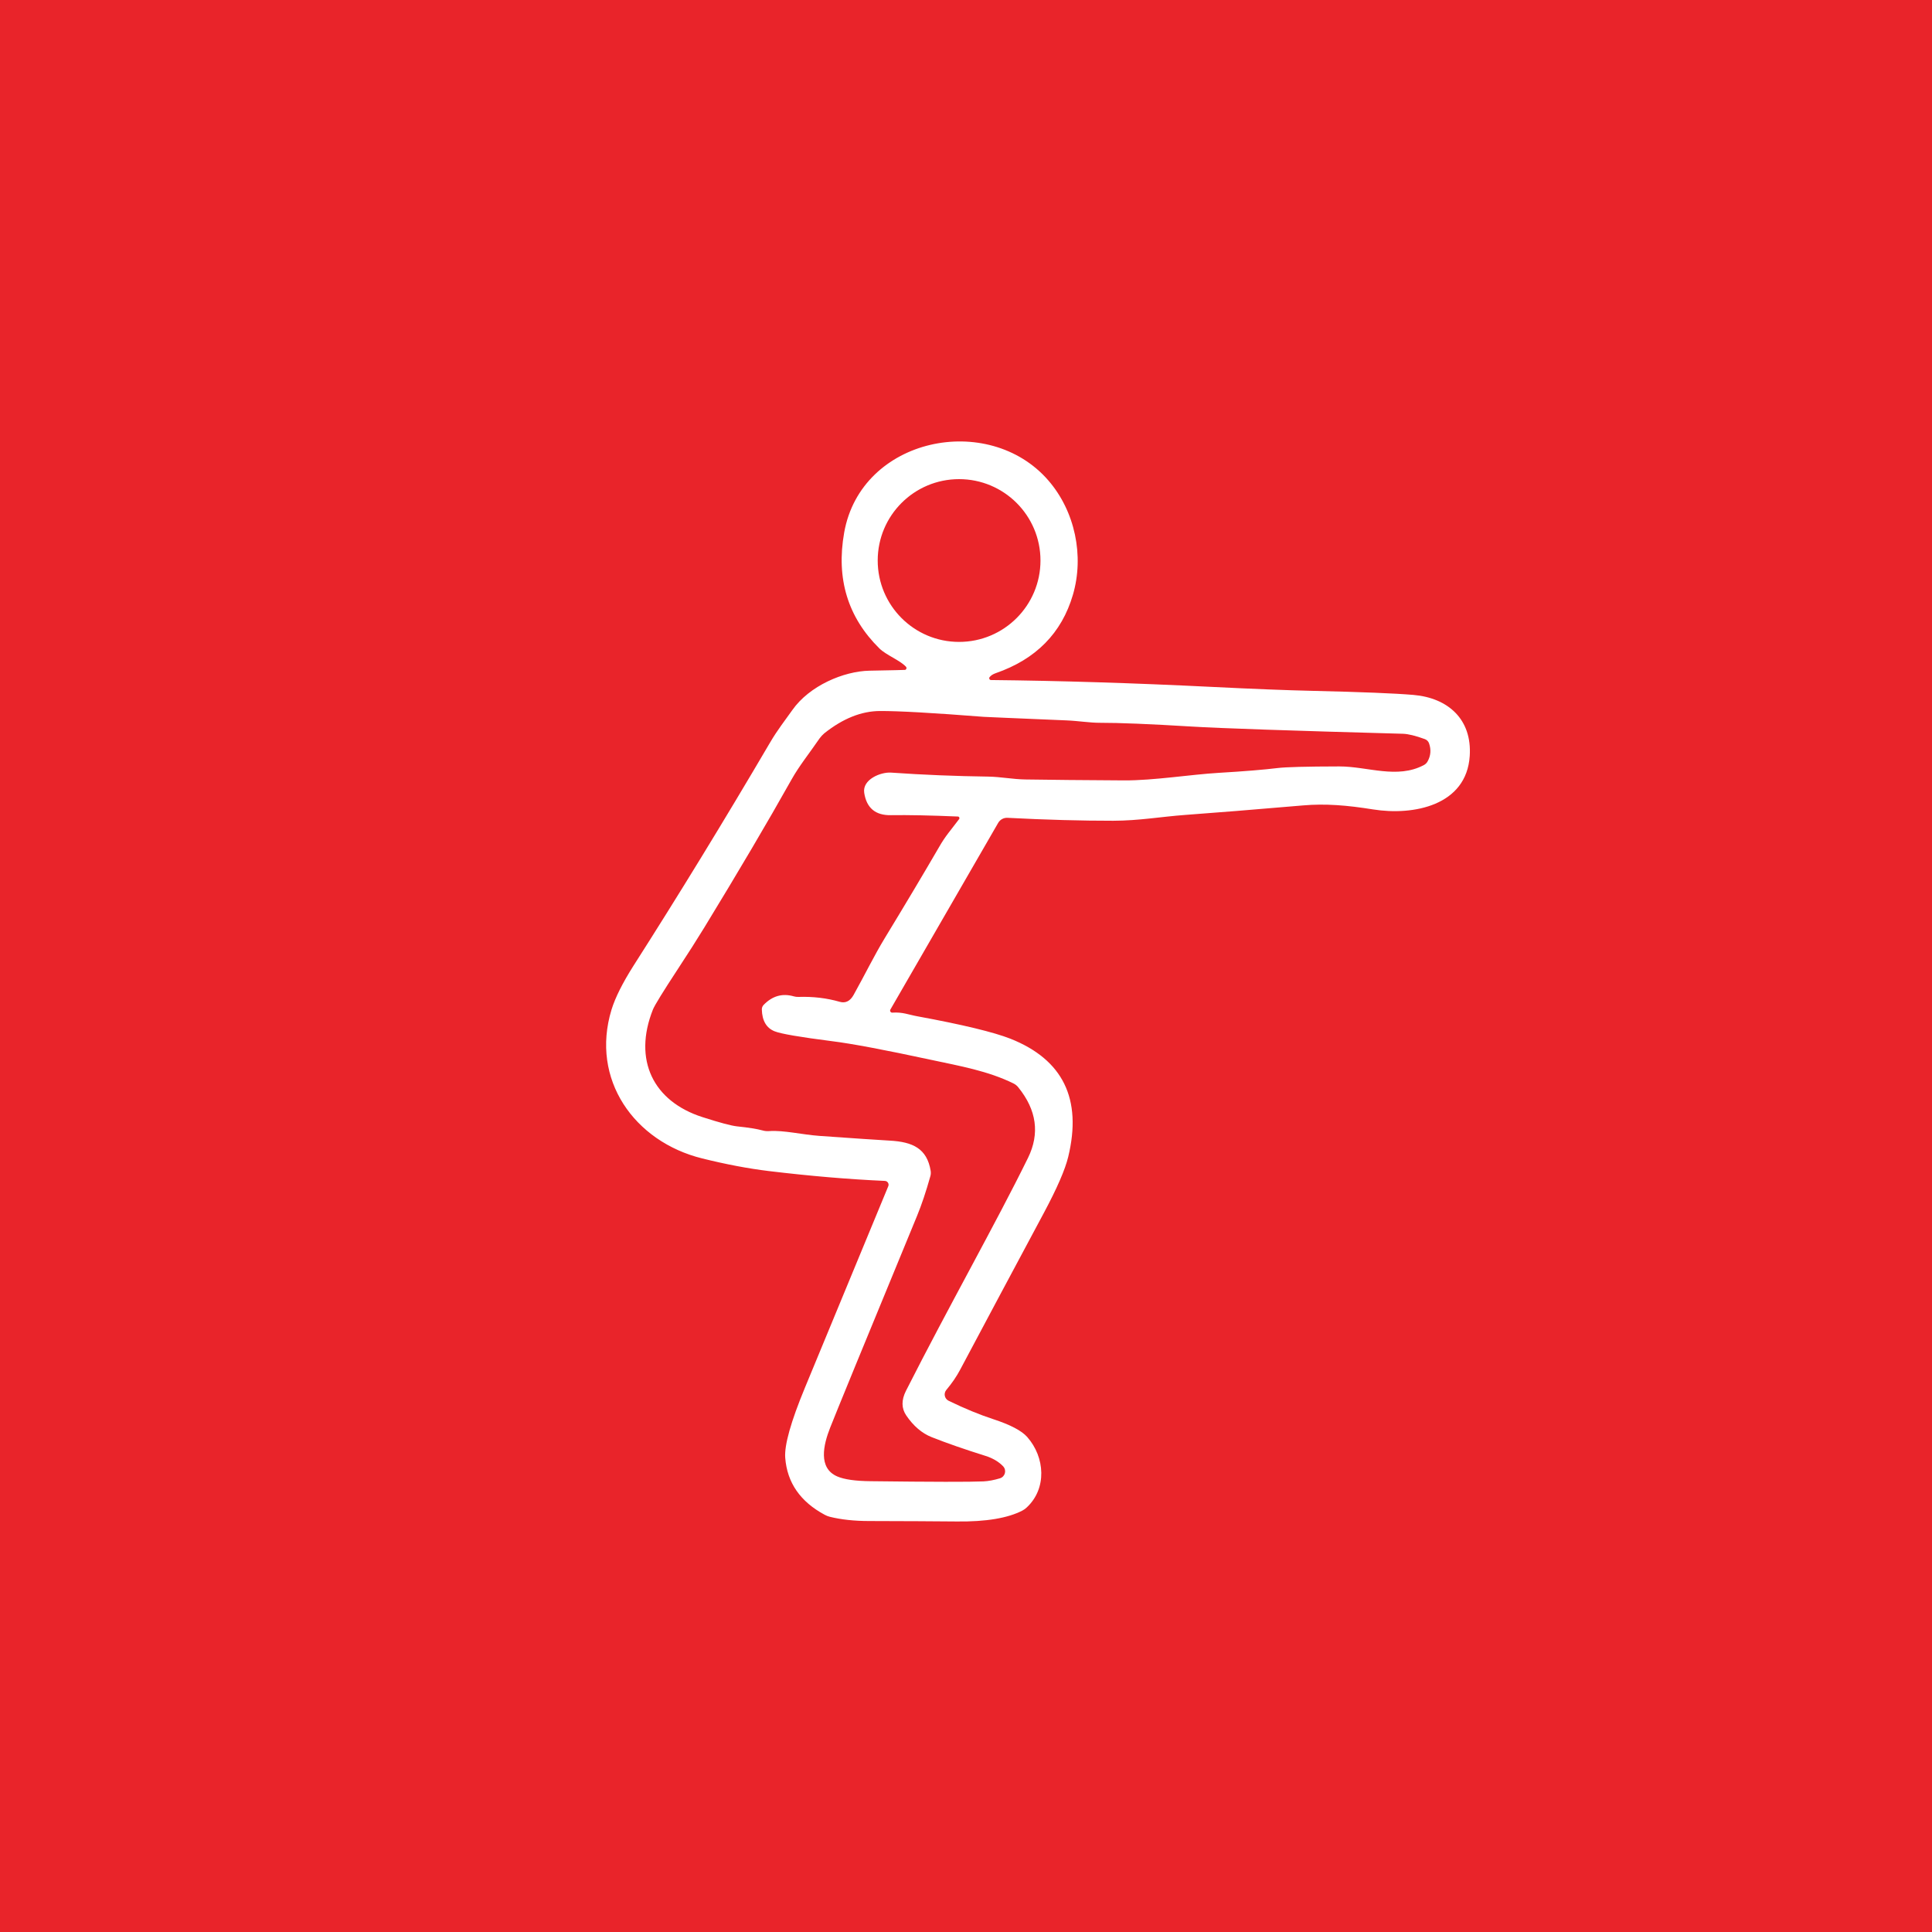 <?xml version="1.0" encoding="utf-8"?>
<!-- Generator: Adobe Illustrator 16.0.0, SVG Export Plug-In . SVG Version: 6.00 Build 0)  -->
<!DOCTYPE svg PUBLIC "-//W3C//DTD SVG 1.1//EN" "http://www.w3.org/Graphics/SVG/1.1/DTD/svg11.dtd">
<svg version="1.1" id="Calque_1" xmlns="http://www.w3.org/2000/svg" xmlns:xlink="http://www.w3.org/1999/xlink" x="0px" y="0px"
	 width="60px" height="60px" viewBox="0 0 60 60" enable-background="new 0 0 60 60" xml:space="preserve">
<rect x="-2.5" y="-1.833" fill="#E9242A" width="64.5" height="64.833"/>
<path fill="#FFFFFF" d="M28.134,20.704c-0.192-0.202-0.609-0.358-0.82-0.563c-0.986-0.97-1.352-2.172-1.097-3.603
	c0.525-2.954,4.479-3.763,6.339-1.619c0.831,0.958,1.119,2.343,0.764,3.554c-0.348,1.188-1.148,2.001-2.4,2.434
	c-0.085,0.03-0.147,0.071-0.188,0.123c-0.026,0.036-0.001,0.089,0.043,0.089c2.123,0.022,4.409,0.092,6.857,0.213
	c1.268,0.063,2.31,0.104,3.132,0.123c1.51,0.035,2.552,0.077,3.129,0.126c1.079,0.092,1.825,0.759,1.751,1.894
	c-0.099,1.542-1.748,1.863-3.003,1.662c-0.804-0.129-1.48-0.185-2.176-0.124c-1.527,0.131-2.745,0.229-3.654,0.295
	c-0.76,0.056-1.43,0.179-2.239,0.181c-0.975,0.001-2.067-0.028-3.284-0.091c-0.118-0.006-0.23,0.055-0.289,0.158l-3.347,5.796
	c-0.026,0.045,0.01,0.102,0.062,0.096c0.323-0.021,0.495,0.063,0.771,0.113c1.413,0.26,2.378,0.494,2.894,0.697
	c1.633,0.648,2.231,1.869,1.796,3.668c-0.096,0.398-0.349,0.979-0.756,1.74c-0.95,1.773-1.815,3.395-2.597,4.865
	c-0.113,0.215-0.258,0.426-0.433,0.635c-0.091,0.109-0.056,0.273,0.071,0.336c0.493,0.24,0.954,0.43,1.382,0.57
	c0.533,0.174,0.887,0.359,1.061,0.557c0.553,0.629,0.613,1.598-0.014,2.184c-0.04,0.039-0.085,0.072-0.135,0.098
	c-0.453,0.236-1.131,0.35-2.031,0.34c-0.695-0.006-1.604-0.012-2.726-0.014c-0.468,0-0.875-0.045-1.223-0.131
	c-0.055-0.014-0.107-0.033-0.158-0.061c-0.761-0.408-1.171-0.998-1.23-1.773c-0.03-0.391,0.174-1.117,0.613-2.178
	c1.225-2.965,2.087-5.051,2.587-6.254c0.033-0.076-0.022-0.164-0.107-0.166c-1.107-0.049-2.312-0.15-3.613-0.307
	c-0.623-0.076-1.31-0.205-2.059-0.391c-2.106-0.52-3.477-2.449-2.816-4.619c0.117-0.379,0.346-0.834,0.684-1.367
	c1.396-2.186,2.811-4.495,4.242-6.933c0.229-0.391,0.473-0.698,0.688-1.003c0.533-0.761,1.598-1.209,2.397-1.225
	c0.73-0.014,1.1-0.022,1.108-0.025C28.152,20.791,28.166,20.737,28.134,20.704 M32.313,17.407c0-1.396-1.132-2.527-2.528-2.527
	s-2.527,1.131-2.527,2.527s1.131,2.528,2.527,2.528S32.313,18.803,32.313,17.407 M29.786,25.438c0.024-0.033,0.003-0.078-0.037-0.08
	c-0.846-0.036-1.542-0.05-2.083-0.042c-0.479,0.008-0.755-0.224-0.827-0.694c-0.063-0.413,0.506-0.649,0.833-0.628
	c1.007,0.071,2.013,0.11,3.017,0.124c0.392,0.006,0.767,0.084,1.159,0.089c0.776,0.013,1.799,0.021,3.066,0.029
	c0.922,0.004,2.05-0.182,2.94-0.235c0.799-0.047,1.407-0.098,1.826-0.149c0.253-0.031,0.891-0.048,1.913-0.05
	c0.883,0,1.795,0.399,2.626-0.042c0.049-0.026,0.089-0.064,0.116-0.113c0.099-0.177,0.114-0.362,0.047-0.558
	c-0.021-0.063-0.069-0.112-0.131-0.135c-0.288-0.105-0.513-0.16-0.678-0.166c-3.497-0.096-5.689-0.171-6.576-0.225
	c-1.298-0.079-2.244-0.117-2.838-0.116c-0.311,0.001-0.659-0.059-1.045-0.075c-1.653-0.07-2.507-0.105-2.562-0.11
	c-1.584-0.124-2.66-0.184-3.229-0.181c-0.575,0.004-1.147,0.234-1.723,0.692c-0.055,0.047-0.104,0.1-0.146,0.157
	c-0.326,0.475-0.634,0.855-0.868,1.272c-0.753,1.342-1.659,2.877-2.716,4.608c-0.229,0.374-0.498,0.797-0.805,1.264
	c-0.471,0.718-0.733,1.144-0.787,1.277c-0.624,1.568,0.009,2.852,1.538,3.342c0.54,0.174,0.896,0.268,1.072,0.287
	c0.358,0.037,0.624,0.08,0.796,0.127c0.067,0.02,0.138,0.025,0.207,0.02c0.451-0.031,1.021,0.111,1.566,0.15
	c1.065,0.076,1.79,0.123,2.175,0.146c0.717,0.039,1.157,0.246,1.271,0.938c0.009,0.059,0.006,0.117-0.011,0.172
	c-0.134,0.477-0.271,0.885-0.411,1.225c-1.648,3.996-2.548,6.191-2.701,6.584c-0.206,0.523-0.381,1.25,0.222,1.51
	c0.217,0.094,0.562,0.143,1.033,0.148c1.926,0.023,3.095,0.025,3.507,0.006c0.16-0.008,0.33-0.041,0.513-0.096
	c0.162-0.051,0.214-0.25,0.098-0.373c-0.139-0.145-0.324-0.254-0.556-0.326c-0.634-0.199-1.188-0.391-1.665-0.58
	c-0.3-0.119-0.563-0.344-0.788-0.674c-0.15-0.221-0.153-0.475-0.009-0.762c1.32-2.607,2.798-5.213,3.792-7.238
	c0.369-0.754,0.268-1.484-0.303-2.189c-0.039-0.051-0.09-0.09-0.146-0.119c-0.793-0.391-1.667-0.543-2.557-0.734
	c-1.453-0.313-2.48-0.506-3.081-0.58c-0.994-0.127-1.588-0.229-1.783-0.307c-0.255-0.102-0.388-0.328-0.397-0.678
	c-0.001-0.051,0.017-0.1,0.053-0.139c0.271-0.281,0.582-0.371,0.937-0.269c0.048,0.014,0.098,0.02,0.146,0.018
	c0.453-0.015,0.881,0.036,1.283,0.152c0.179,0.051,0.322-0.02,0.43-0.212c0.37-0.664,0.642-1.229,0.972-1.771
	c0.626-1.029,1.188-1.971,1.683-2.822C29.36,25.962,29.511,25.804,29.786,25.438L29.786,25.438z"/>
<path fill-rule="evenodd" clip-rule="evenodd" fill="#FFFFFF" d="M-61.035-17.336c-0.506-0.427-1.212-1.436-1.536-2.492
	c-0.031-0.178-0.143-0.929-0.263-1.809l1.87,0.063L-61.035-17.336L-61.035-17.336z M-68.817-20.349
	c-1.154,0.018-2.362,0.218-3.443,0.218c-0.662,0-1.408-0.075-2.221-0.218c0.115-0.937-0.146-1.879-0.725-2.616
	c1.704-0.915,3.014-0.675,4.443,0.124c0.51,0.289,1.044,0.587,2.256,0.773c1.422,0.223,2.928,0.355,4.491,0.404
	c0.059,0.449,0.12,0.875,0.169,1.222L-68.817-20.349L-68.817-20.349z M-80.02-19.193c0-0.009,0.004-0.021,0.009-0.031
	c0.476-1.604,0.785-2.789,0.884-3.683l2.736,0.382c0.6,0.547,0.875,1.355,0.732,2.146c-1.106,0.44-2.744,0.951-4.371,1.209
	C-80.03-19.176-80.026-19.184-80.02-19.193L-80.02-19.193z M-81.522-17.985c-0.098,0.477-0.205,1.005-0.364,1.582
	c-1.004,0.039-1.732,0.031-2.199,0.018c0.173-0.298,0.546-0.462,1.306-0.772c0.198-0.09,0.333-0.226,0.373-0.448
	c0.542-3.105,0.64-4.318,0.644-4.368c0.044-0.54-0.614-0.839-0.995-0.457c-0.844,0.847-1.712,1.37-2.319,0.87
	c-0.102-0.084-0.177-0.186-0.213-0.301c0.271-0.325,0.471-0.702,0.582-1.11c0.826-0.613,2.19-1.018,3.021-1.262
	c0.699-0.214,1.022-0.09,1.274,0.159c0.134,0.132,0.137,0.35,0.15,0.573c0.01,0.973-0.536,2.82-0.865,3.931
	C-81.339-18.925-81.39-18.622-81.522-17.985L-81.522-17.985z M-84.934-20.241c0.213,0.475,0.67,0.901,1.599,1.11
	c0.102-0.609,0.178-1.11,0.235-1.52C-83.689-20.293-84.292-20.109-84.934-20.241L-84.934-20.241z M-87.732-21.957
	c-1.618-0.12-2.291-2.151-1.053-3.211c1.248-1.067,3.141-0.08,3.017,1.528C-85.847-22.633-86.728-21.882-87.732-21.957
	L-87.732-21.957z M-60.35-22.725l-3.131-0.103c-0.037-0.005-0.072,0-0.108,0.005c-1.656-0.031-3.246-0.165-4.739-0.396
	c-1.748-0.271-1.689-0.764-3.256-1.262c-1.523-0.488-3.102-0.222-4.691,0.791l-2.874-0.399c-0.076-0.334-0.218-0.601-0.439-0.818
	c-0.64-0.628-1.447-0.754-2.426-0.448c-0.702,0.204-1.741,0.511-2.638,0.981c-0.466-2.27-3.183-3.158-4.896-1.684
	c-0.604,0.524-0.973,1.249-1.035,2.049c-0.125,1.647,1.115,3.091,2.763,3.216c0.517,0.05,1.091-0.073,1.546-0.299
	c0.036,1.587,0.928,2.648,2.55,3.066c-0.924,0.404-1.599,0.866-1.666,2.149c-0.013,0.312,0.214,0.578,0.52,0.613
	c0.027,0,0.524,0.058,1.559,0.058c0.502,0,1.132-0.013,1.902-0.054c0.244-0.008,0.457-0.178,0.529-0.413
	c0.292-0.957,0.376-1.501,0.541-2.274c1.888-0.244,3.856-0.848,5.135-1.354c1.084,0.222,2.074,0.334,2.945,0.338
	c1.104,0.002,2.313-0.197,3.465-0.218l5.176-0.098c0.475,1.339,1.834,3.616,3.287,3.292c0.262-0.059,0.449-0.289,0.453-0.56
	l0.094-5.585C-59.782-22.45-60.036-22.711-60.35-22.725L-60.35-22.725z M-83.748-33.213c0.04-1.483,0.066-2.377,0.981-4.22
	c0.04-0.076,0.058-0.155,0.063-0.24c0.098-3.042,0.595-4.317,0.99-4.855c0.404-0.547,0.827-0.352,0.875-0.325
	c0.653,0.333,0.55,1.511,0.347,2.439c-0.103,0.467-0.244,0.946-0.405,1.408c-0.058,0.125-0.106,0.262-0.146,0.413
	c-0.24,0.653-0.489,1.235-0.658,1.635c-0.066,0.15-0.143,0.295-0.155,0.436c-0.134,1.516-0.604,2.683-1.067,4.247
	c-0.096,0.323,0.09,0.513,0.249,0.741c0.133,0.191,0.231,0.334,0.293,0.432l-3.301-0.009c-0.004-0.054,0.004-0.104,0.022-0.138
	c0.071-0.139,0.377-0.36,1.448-0.649c0.249-0.062,0.422-0.279,0.436-0.537C-83.766-32.711-83.757-32.965-83.748-33.213
	L-83.748-33.213z M-85.556-45.625c0-1.088,0.889-1.977,1.981-1.977c1.088,0,1.977,0.888,1.977,1.977
	c0,1.089-0.889,1.977-1.977,1.977C-84.667-43.648-85.556-44.536-85.556-45.625L-85.556-45.625z M-73.295-42.165
	c-1.781-1.012-4.157-1.821-7.081-2.407c-0.089,0.013-0.173,0.031-0.253,0.049c-0.062,0.164-0.138,0.315-0.222,0.462
	c0.195,0.026,0.381,0.084,0.542,0.165c1.189,0.608,1.293,2.03,0.998,3.527c0.588-0.218,1.303-0.333,2.146-0.342
	c0.027,0,0.054,0,0.076,0.004C-74.588-40.414-73.69-41.293-73.295-42.165L-73.295-42.165z M-69.95-38.406
	c-0.15,0.635-0.453,1.071-0.91,1.342c-0.827,0.479-2.19,0.444-4.061-0.103c-0.607-0.174-1.021,0.615-0.533,1.013l2.5,2.048
	c-0.43,0.298-1.092,0.328-1.639,0.173l-2.75-1.679c-1.856-0.968-2.719-1.861-2.571-2.656c0.034-0.098,0.07-0.191,0.102-0.289
	c0.356-0.635,1.239-0.969,2.626-0.986c0.354,0.04,0.684,0.058,0.99,0.058c2.318,0,3.43-1.062,3.953-2.181
	C-69.932-40.711-69.813-39.37-69.95-38.406L-69.95-38.406z M-71.03-32.485c0.035,0.104,0.041,0.299,0.031,0.538l-4.731,0.134
	c0.009-0.183,0.027-0.319,0.071-0.391c0.096-0.154,0.886-0.563,0.902-0.564c0.929,0.218,2.008,0.075,2.709-0.568
	c0.231,0.195,0.427,0.342,0.588,0.462C-71.167-32.653-71.061-32.569-71.03-32.485L-71.03-32.485z M-84.916-33.244
	c-0.004,0.11-0.009,0.223-0.009,0.338c-0.866,0.262-1.493,0.572-1.772,1.123c-0.275,0.534-0.12,1.089,0.022,1.457
	c0.084,0.227,0.302,0.378,0.542,0.378l4.397,0.018c0.316,0,0.573-0.249,0.586-0.564c0.027-0.825-0.04-0.954-0.564-1.705l0.227-0.769
	c0.418-1.337,0.653-2.088,0.782-3.35l0.129-0.297c0,0,0,0,0,0.004c0.511,0.689,1.386,1.355,2.675,2.026l1.914,1.169
	c-0.795,0.493-0.938,0.879-0.916,2.212c0.004,0.324,0.266,0.578,0.6,0.573l5.864-0.165c0.298-0.009,0.538-0.234,0.564-0.528
	c0.133-1.479,0.019-1.804-0.884-2.482c-0.25-0.188-0.56-0.418-0.965-0.796l-1.194-0.981c1.079,0.084,1.954-0.071,2.644-0.471
	c0.779-0.454,1.243-1.163,1.479-2.155c0.223-1.523-0.208-3.58-3.531-4.735c-1.95-1.2-4.615-2.137-7.92-2.79
	c-0.062-0.013-0.125-0.013-0.187-0.009c-0.062-1.679-1.448-3.025-3.141-3.025c-1.737,0-3.145,1.412-3.145,3.145
	c0,1.919,1.703,3.411,3.665,3.101c-0.467,1.035-0.733,2.577-0.813,4.687C-84.841-35.843-84.872-34.746-84.916-33.244L-84.916-33.244
	z M-92.677-27.665c-0.446,1.075-0.852,1.783-1.119,3.065c-0.116,0.551-0.089,0.854-0.036,1.448c0.123,1.342,0.187,2.708-0.027,3.998
	c-0.377,0.058-0.711,0.111-0.973,0.15c-0.165-1.875-0.479-4.026-0.875-6.13c-0.319-1.728-0.324-1.759-0.098-4.007l0.275-2.691
	c1.022,0.494,2.236,0.413,3.181-0.227C-91.682-31.244-91.793-29.771-92.677-27.665L-92.677-27.665z M-96.839-16.346
	c0.182-0.289,0.529-0.56,1.004-0.919c0.205-0.156,0.418-0.315,0.626-0.493c0.231-0.036,0.711-0.111,1.351-0.214
	c0.04,0.36,0.098,0.866,0.195,1.528L-96.839-16.346L-96.839-16.346z M-96.973-49.161c0.073-0.178,0.043-0.278,0.022-0.458
	c-0.187-1.289-0.138-1.786-0.071-1.977c0.16,0.08,0.399,0.271,0.497,0.506c0.506,1.599,0.809,3.154,1.08,4.727
	c-0.293,0.058-0.573,0.16-0.835,0.302c-0.066-0.493-0.134-0.964-0.213-1.386c-0.033-0.164-0.099-0.236-0.2-0.351
	C-97.217-48.379-97.284-48.45-96.973-49.161L-96.973-49.161z M-92.495-50.338c0.084-0.24,0.315-0.444,0.475-0.533
	c0.096,0.25,0.141,0.86,0.018,2.123c-0.009,0.107,0.013,0.214,0.062,0.312c0.362,0.728,0.249,0.825-0.266,1.448
	c-0.071,0.084-0.111,0.182-0.125,0.289c-0.205,1.536-0.218,2.901-0.493,4.646c-0.027,0.165-0.049,0.333-0.071,0.511
	c-0.164,1.323-0.333,1.941-0.897,1.981c-0.093-0.035-0.199-0.125-0.226-0.466c-0.046-0.597,0.173-1.345,0.258-1.946
	C-93.355-44.791-93.233-47.477-92.495-50.338L-92.495-50.338z M-94.631-45.234c0.031,0.004,0.062,0.009,0.093,0.018
	c-0.111,1.002-0.238,2.141-0.377,3.074c-0.018,0.12-0.044,0.262-0.076,0.413c-0.533-0.053-0.967-0.264-1.293-0.697
	c-0.284-0.378-0.404-0.844-0.337-1.311C-96.484-44.696-95.591-45.372-94.631-45.234L-94.631-45.234z M-95.493-33.205
	c0.364,0.33,0.831,0.516,1.329,0.525c0.479,0.005,0.937-0.151,1.306-0.454c0.418-2.407,0.484-4.313,0.204-5.69
	c-0.289,0.267-0.67,0.436-1.19,0.436c-0.491-0.028-1.257-0.434-1.337-1.546c-0.014-0.209-0.009-0.422,0.009-0.64
	c-0.333-0.042-0.589-0.102-0.893-0.235C-96.648-40.054-96.99-38.117-95.493-33.205L-95.493-33.205z M-91.686-33.063
	c1.213,1.133,1.244,3.098,0.089,5.852c-0.427,0.998-0.818,1.723-1.053,2.852c-0.08,0.382-0.067,0.551-0.018,1.105
	c0.027,0.276,0.058,0.653,0.089,1.173c0.071,1.263,0.014,2.395-0.173,3.368c0,0.013,0.005,0.021,0.005,0.034
	c0,0.01,0.053,0.885,0.32,2.622c0.115,0.361-0.164,0.749-0.542,0.76l-4.576,0.142c-0.315,0.005-0.573-0.226-0.6-0.532
	c-0.103-1.213,0.804-1.902,1.604-2.511c0.191-0.142,0.382-0.293,0.569-0.443c-0.134-1.658-0.382-3.501-0.738-5.491
	c-0.053-0.298-0.102-0.556-0.142-0.786c-0.333-1.781-0.36-1.924-0.111-4.336l0.365-3.581c-1.342-4.389-1.479-7.223-0.418-8.653
	c-0.605-0.643-0.883-1.532-0.759-2.407c0.063-0.444,0.222-0.854,0.453-1.204l-0.288-1.968c-0.542-0.604-0.991-1.155-0.498-2.399
	c-0.156-1.075-0.431-3.039,0.795-3.314c0.63-0.146,1.586,0.502,1.888,1.288c0.005,0.014,0.009,0.022,0.009,0.031
	c0.502,1.582,0.808,3.101,1.079,4.625c0.165-1.235,0.382-2.506,0.72-3.812c0.004-0.013,0.004-0.022,0.009-0.036
	c0.262-0.8,1.177-1.497,1.822-1.386c1.239,0.213,1.062,2.185,0.963,3.265c0.556,1.221,0.138,1.79-0.373,2.421
	c-0.049,0.435-0.093,0.91-0.138,1.453c-0.075,0.897-0.16,1.915-0.333,3.056c-0.027,0.146-0.044,0.307-0.067,0.475
	c-0.04,0.32-0.084,0.698-0.173,1.075c0.044,0.093,0.08,0.182,0.115,0.271C-91.193-38.463-91.158-36.176-91.686-33.063z"/>
<path fill="#FFFFFF" d="M-9.319-68.55c0,2.296-1.86,4.157-4.157,4.157c-2.296,0-4.157-1.86-4.157-4.157s1.861-4.157,4.157-4.157
	C-11.179-72.708-9.319-70.847-9.319-68.55 M-11.625-70.737c-1.191-1.004-2.988-0.832-4.013,0.384
	c-1.023,1.217-0.887,3.016,0.305,4.02c1.191,1.003,2.989,0.832,4.013-0.384C-10.296-67.935-10.434-69.733-11.625-70.737
	L-11.625-70.737z"/>
<path fill="#FFFFFF" d="M-25.404-61.801c0.003-0.052-0.046-0.091-0.096-0.076c-0.805,0.211-1.559,0.21-2.359,0.343
	c-3.463,0.572-6.611,1.061-9.444,1.46c-0.22,0.031-1.668,0.263-4.347,0.694c-1.508,0.244-2.963,0.446-4.361,0.604
	c-0.137,0.017-0.251,0.113-0.288,0.245c-0.106,0.371-0.181,0.817-0.224,1.335c-0.015,0.162-0.122,0.438-0.324,0.828
	c-0.4,0.779-1.131,1.159-1.98,1.026c-1.395-0.221-1.626-1.325-1.746-2.53c-0.102-1.008-0.087-1.567-0.21-2.87
	c-0.096-1.011,0.351-1.764,1.335-2.256c0.178-0.09,0.504-0.177,0.975-0.26c0.342-0.06,0.669-0.127,0.984-0.199
	c1.41-0.326,2.491-0.563,3.248-0.712c1.645-0.329,2.93-0.688,4.68-1.076c0.326-0.072,0.841-0.283,1.546-0.63
	c0.794-0.39,1.815-0.918,3.061-1.583c0.049-0.025,0.101-0.046,0.152-0.063c0.757-0.245,1.808-0.494,3.148-0.748
	c5.512-1.042,8.562-1.608,9.149-1.697c0.897-0.135,1.691-0.086,2.381,0.142c0.821,0.272,1.6,0.994,1.873,1.918
	c0.244,0.826,0.175,1.655-0.211,2.486c-0.921,1.98-1.517,3.265-1.786,3.847c-0.071,0.158-0.146,0.288-0.221,0.392
	c-0.044,0.057,0,0.141,0.073,0.141c0.318-0.005,0.535,0.031,0.815,0.031c2.615-0.011,4.147,0.006,4.595,0.048
	c0.773,0.073,1.439,0.562,1.654,1.37c0.256,0.981,0.048,1.967-0.934,2.419c-0.342,0.158-0.865,0.223-1.567,0.192
	c-0.509-0.022-3.024-0.02-7.541,0.006c-1.011,0.004-2.117-0.531-2.462-1.512c-0.37-1.053,0.073-2.182,0.418-3.13
	C-25.416-61.621-25.413-61.682-25.404-61.801 M-31.488-66.923c0.167,1.364,0.438,2.788,0.812,4.269
	c0.029,0.109,0.135,0.18,0.249,0.163c2.753-0.406,4.143-0.614,4.168-0.62c0.063-0.017,0.263-0.035,0.602-0.057
	c0.669-0.041,1.075-0.418,1.225-1.131c0.073-0.354,0.184-0.813,0.332-1.378c0.085-0.322,0.388-0.538,0.719-0.511l0.055,0.005
	c0.316,0.025,0.548,0.307,0.512,0.622c-0.042,0.355-0.111,0.688-0.213,0.995c-0.451,1.396-0.906,2.776-1.364,4.139
	c-0.18,0.535-0.265,0.935-0.252,1.193c0.028,0.623,0.678,0.898,1.21,0.896c2.812-0.012,5.58-0.004,8.307,0.025
	c0.344,0.003,0.615-0.292,0.58-0.635l-0.003-0.027c-0.04-0.363-0.344-0.643-0.71-0.647c-3.569-0.047-5.647-0.065-6.233-0.062
	c-0.795,0.009-0.795-0.761-0.539-1.256c0.782-1.521,1.577-3.2,2.385-5.037c0.736-1.674-0.277-2.854-2.016-2.696
	c-0.648,0.061-1.007,0.097-1.073,0.109c-4.435,0.808-7.335,1.335-8.707,1.582C-31.473-66.977-31.493-66.952-31.488-66.923
	 M-32.922-66.669c-0.333,0.038-0.746,0.159-1.237,0.363c-0.353,0.146-1.537,0.74-3.556,1.785c-0.27,0.14-0.846,0.36-1.281,0.472
	c-1.732,0.447-3.422,0.851-5.072,1.209c-1.857,0.406-3.069,0.667-3.635,0.784c-0.771,0.156-1.834,0.246-1.761,1.282
	c0.082,1.142,0.152,2.194,0.21,3.16c0.012,0.2,0.089,0.453,0.226,0.759c0.023,0.053,0.066,0.093,0.119,0.116
	c0.624,0.276,0.957-0.116,1.034-0.657c0.102-0.693,0.197-1.245,0.283-1.657c0.121-0.561,0.343-0.9,0.916-0.996
	c0.118-0.02,1.363-0.191,3.734-0.518c0.923-0.127,2.837-0.419,5.744-0.876c0.189-0.03,0.383-0.058,0.579-0.085
	c1.458-0.201,2.976-0.428,4.557-0.68c0.093-0.015,0.152-0.106,0.129-0.196c-0.212-0.771-0.381-1.577-0.503-2.42
	c-0.086-0.592-0.231-1.051-0.256-1.648C-32.698-66.593-32.802-66.683-32.922-66.669L-32.922-66.669z"/>
<path fill="#FFFFFF" d="M67.979-62.31c-0.03,0.233,0.084,0.697,0.084,1.058c-0.001,0.833,0.029,3.529,0.096,8.083
	c0.001,0.124,0.046,0.241,0.124,0.336c0.257,0.304,0.585,0.64,0.988,1.005c1.132,1.027,0.404,2.604-0.914,2.993
	c-0.077,0.023-0.16,0.036-0.244,0.038l-2.613,0.025c-0.119,0.002-0.236-0.023-0.347-0.067c-1.203-0.493-1.715-1.372-2.001-2.567
	c-0.076-0.313-0.108-0.685-0.1-1.112c0.002-0.067-0.009-1.853-0.027-5.352c0-0.058-0.061-0.094-0.112-0.072
	c-0.766,0.326-1.615,0.46-2.42,0.702c-1.083,0.325-2.33,0.671-3.74,1.043c-0.406,0.106-0.839,0.187-1.299,0.241
	c-0.075,0.008-0.154,0.008-0.229-0.005c-0.333-0.061-0.609-0.057-0.829,0.013c-2.805,0.86-6.27,1.944-10.391,3.254
	c-0.517,0.163-0.916,0.276-1.203,0.34c-0.156,0.033-0.261,0.185-0.235,0.344c0.12,0.778,0.142,1.493-0.335,2.207
	c-0.596,0.887-1.525,1.126-2.576,0.963c-0.947-0.147-1.74-0.997-1.903-1.909c-0.1-0.558-0.167-0.873-0.194-0.941
	c-0.031-0.069-0.047-0.146-0.045-0.223c0.012-0.338-0.031-0.64-0.125-0.906c-0.027-0.08-0.041-0.164-0.043-0.25
	c-0.01-0.302-0.047-0.64-0.113-1.018c-0.156-0.852,0.072-1.848,0.752-2.477c0.402-0.368,1.015-0.453,1.552-0.698
	c0.146-0.066,0.36-0.148,0.64-0.246c4.188-1.441,8.361-2.964,12.527-4.565c0.504-0.194,1.141-0.381,1.639-0.583
	c0.372-0.152,1.275-0.5,2.706-1.042c3.068-1.165,4.728-1.8,4.978-1.904c0.052-0.022,0.104-0.034,0.158-0.037
	c0.352-0.024,0.674-0.156,1.059-0.179c1.216-0.077,2.348,0.2,3.394,0.834c0.066,0.041,0.151-0.012,0.148-0.089
	c-0.041-1.078,0.243-2.06,0.854-2.943c0.868-1.261,2.048-1.934,3.537-2.021c0.446-0.025,0.837,0.085,1.237,0.155
	c0.926,0.162,1.707,0.623,2.343,1.384c0.703,0.838,1.073,1.783,1.11,2.83c0.031,0.959-0.218,1.808-0.743,2.545
	c-0.542,0.761-1.233,1.342-2.071,1.746c-1.438,0.692-3.343,0.391-4.537-0.611c-0.289-0.243-0.436-0.366-0.438-0.367
	C68.035-62.38,67.986-62.354,67.979-62.31 M74.077-66.837c-0.704-1.468-2.497-2.072-4.007-1.35s-2.163,2.499-1.459,3.968
	c0.704,1.469,2.498,2.073,4.007,1.35C74.127-63.592,74.78-65.368,74.077-66.837 M55.847-57.714c0.012,0.031,0.046,0.05,0.079,0.042
	c0.868-0.185,1.857-0.444,2.962-0.775c1.265-0.379,2.55-0.686,3.854-0.922c0.159-0.029,0.271-0.174,0.257-0.335l-0.135-1.462
	c-0.043-0.466,0.3-0.88,0.765-0.93l0.045-0.003c0.458-0.044,0.853,0.317,0.854,0.777c0.015,4.345,0.053,7.254,0.115,8.727
	c0.036,0.85,0.085,1.875,0.949,2.244c0.044,0.019,0.09,0.027,0.138,0.027h2.202c0.181,0,0.294-0.193,0.203-0.349l-0.146-0.253
	c-0.044-0.076-0.104-0.144-0.176-0.193c-0.718-0.508-1.205-0.873-1.194-1.776c0.017-1.118-0.011-2.474-0.08-4.07
	c-0.035-0.77-0.05-2.582-0.045-5.434c0.002-0.309-0.021-0.533-0.063-0.673c-0.015-0.052-0.047-0.098-0.089-0.128
	c-0.662-0.483-1.104-0.769-1.324-0.855c-0.62-0.247-1.252-0.307-1.895-0.178c-0.243,0.047-0.813,0.246-1.709,0.596
	c-2.23,0.87-4.752,1.746-6.177,2.336c-0.153,0.064-0.229,0.238-0.17,0.395l0.193,0.498c0.001,0.009,0.004,0.016,0.006,0.024
	l0.424,1.723c0.005,0.022,0.009,0.043,0.007,0.065C55.69-58.3,55.74-58.005,55.847-57.714 M53.648-60.536
	c-0.012-0.062-0.076-0.099-0.137-0.078c-0.258,0.085-0.709,0.246-1.354,0.486c-2.277,0.842-4.523,1.658-6.736,2.45
	c-0.58,0.207-1.443,0.523-2.592,0.951c-1.045,0.389-2.158,0.766-3.337,1.137c-0.161,0.051-0.347,0.197-0.558,0.445
	c-0.033,0.042-0.057,0.097-0.061,0.153c-0.033,0.583-0.043,0.916-0.029,1.002c0.199,1.305,0.332,2.163,0.398,2.581
	c0.006,0.039,0.016,0.079,0.031,0.117l0.247,0.627c0.016,0.036,0.039,0.067,0.069,0.09c0.377,0.283,0.752,0.311,1.125,0.086
	c0.051-0.031,0.095-0.071,0.135-0.115c0.236-0.291,0.312-0.629,0.225-1.015c-0.074-0.323-0.179-0.81-0.314-1.46
	c-0.022-0.12,0.032-0.244,0.136-0.307c0.29-0.172,0.532-0.285,0.724-0.336c0.721-0.188,1.436-0.396,2.146-0.616
	c1.31-0.407,2.02-0.625,2.133-0.659c1.021-0.285,1.834-0.532,2.435-0.746c0.417-0.146,1.229-0.391,2.436-0.734
	c0.394-0.111,1.245-0.376,2.56-0.792c0.322-0.102,0.646-0.014,0.871-0.37c0.023-0.035,0.029-0.076,0.023-0.117L53.648-60.536
	L53.648-60.536z"/>
<path fill="#FFFFFF" d="M105.299,76.546c0.03-0.005,0.039-0.043,0.016-0.063c-0.457-0.379-0.813-0.811-1.068-1.295
	c-0.602-1.146-0.477-2.698,0.133-3.821c0.221-0.405,0.517-0.747,0.889-1.024c0.451-0.338,0.853-0.551,1.205-0.638
	c1.479-0.367,2.759-0.135,3.837,0.699c0.485,0.377,0.832,0.828,1.04,1.352c0.292,0.736,0.391,1.47,0.298,2.198
	c-0.111,0.874-0.466,1.607-1.063,2.203c-0.597,0.597-1.328,0.971-2.192,1.124c-0.055,0.011-0.073,0.078-0.031,0.114
	c0.771,0.667,0.983,1.542,1.037,2.524c0.002,0.044-0.002,0.088-0.013,0.13c-0.064,0.258-0.1,0.504-0.207,0.764
	c-0.312,0.761-0.536,1.362-0.831,1.97c-0.622,1.279-1.297,2.732-2.021,4.361c-0.04,0.091-0.014,0.198,0.066,0.26
	c0.129,0.1,0.252,0.143,0.367,0.129c0.073-0.009,0.115-0.013,0.124-0.011c0.403,0.047,1.089,0.092,2.058,0.138
	c0.427,0.02,0.93,0.102,1.237,0.2c1.865,0.598,2.099,2.183,2.154,3.914c0.056,1.757,0.075,4.041,0.059,6.854
	c-0.008,1.183-0.401,2.362-1.59,2.8c-0.055,0.02-0.11,0.033-0.168,0.04c-0.113,0.015-0.324,0.026-0.634,0.034
	c-0.969,0.024-1.675-0.414-2.122-1.312c-0.167-0.336-0.265-0.992-0.269-1.402c-0.009-1.19-0.027-3.003-0.054-5.438
	c-0.002-0.187-0.078-0.324-0.229-0.414c-0.033-0.021-0.074-0.031-0.114-0.031c-1.132,0.002-2.232,0.013-3.3,0.031
	c-0.166,0.004-0.313,0.04-0.439,0.11c-0.038,0.021-0.068,0.053-0.088,0.091c-0.157,0.305-0.307,0.534-0.444,0.687
	c-0.453,0.505-0.625,0.813-1.104,1.466c-0.122,0.166-0.31,0.451-0.562,0.854c-0.47,0.746-1.122,1.542-1.882,1.979
	c-0.975,0.563-2.689,1.53-5.142,2.906c-0.547,0.306-1.089,0.456-1.627,0.448c-0.463-0.007-0.913-0.239-1.352-0.699
	c-0.019-0.019-0.035-0.041-0.048-0.064l-0.367-0.656c-0.006-0.009-0.01-0.018-0.014-0.028c-0.314-0.906-0.127-1.684,0.561-2.332
	c0.157-0.149,0.447-0.359,0.868-0.63c0.423-0.271,1.317-0.822,2.685-1.652c0.567-0.344,1.13-0.878,1.549-1.491
	c0.668-0.98,1.356-2.039,2.064-3.178c0.035-0.056,0.041-0.127,0.016-0.188c-0.631-1.494,0.003-2.596,0.821-3.845
	c0.058-0.089,0.04-0.207-0.04-0.275c-0.479-0.407-0.805-0.873-0.978-1.396c-0.014-0.04-0.022-0.08-0.026-0.124
	c-0.056-0.599-0.06-1.067-0.012-1.408c0.06-0.422,0.604-1.063,0.892-1.368c0.293-0.308,0.506-0.538,0.638-0.69
	c0.961-1.113,1.811-2.105,2.553-2.975c0.354-0.415,0.687-0.71,1.093-1.085C104.021,76.937,104.646,76.662,105.299,76.546
	 M109.639,71.517c-1.052-1.015-2.748-0.966-3.788,0.112c-1.041,1.076-1.032,2.773,0.021,3.79c1.053,1.015,2.748,0.966,3.789-0.111
	C110.7,74.231,110.691,72.532,109.639,71.517 M105.369,86.308c0.158-0.587,0.468-1.092,0.657-1.578c0.1-0.26,0.643-1.453,1.626-3.58
	c0.464-1.002,0.596-1.883-0.128-2.824c-0.41-0.534-0.912-0.799-1.509-0.798c-0.032,0-0.063,0.003-0.096,0.01
	c-0.721,0.15-1.371,0.539-1.951,1.166c-1.017,1.1-1.696,1.865-2.037,2.294c-0.71,0.894-1.435,1.613-2.113,2.504
	c-0.024,0.032-0.045,0.067-0.062,0.105c-0.298,0.66-0.199,1.224,0.298,1.689c0.909,0.856,2.907,2.638,4.312,4.039
	c0.41,0.407,0.921,0.313,1.297-0.09c0.192-0.206,0.103-0.395-0.035-0.585c-0.825-1.152-1.572-1.845-2.958-3.232
	c-0.358-0.358-1.076-1.099-0.684-1.567c0.997-1.195,1.507-1.804,1.527-1.829c0.202-0.224,0.414-0.435,0.634-0.633
	c0.222-0.197,0.564-0.162,0.742,0.077l0.036,0.047c0.2,0.264,0.191,0.631-0.022,0.886l-1.517,1.8
	c-0.032,0.039-0.032,0.095-0.001,0.134c0.421,0.521,0.857,0.966,1.304,1.335c0.255,0.21,0.418,0.454,0.555,0.652
	C105.278,86.379,105.354,86.365,105.369,86.308 M100.389,87.548c-0.381,0.59-0.827,1.362-0.725,2.018
	c0.162,1.048,0.721,1.705,1.672,1.972c0.192,0.054,0.36,0.081,0.505,0.084c0.47,0.011,0.77,0.082,1.276,0.046
	c0.264-0.019,0.527-0.019,0.792,0.001c0.095,0.007,1.235,0.007,3.422-0.001c0.549-0.002,0.958,0.184,1.225,0.557
	c0.024,0.035,0.047,0.071,0.065,0.111c0.087,0.186,0.14,0.63,0.157,1.336c0.067,2.538,0.112,4.18,0.136,4.924
	c0.006,0.172,0.019,0.3,0.041,0.389c0.082,0.341-0.011,0.667,0.236,0.92c0.451,0.461,1.379,0.371,1.698-0.136
	c0.109-0.174,0.164-0.572,0.162-1.196c-0.001-2.138-0.018-4.582-0.049-7.333c-0.007-0.604-0.078-1.031-0.215-1.283
	c-0.412-0.755-1.232-0.954-2.047-0.987c-0.972-0.039-1.523-0.063-1.657-0.069c-0.036-0.001-0.069,0.023-0.076,0.06
	c-0.051,0.268-0.143,0.561-0.273,0.877c-0.137,0.324-0.308,0.563-0.513,0.716c-0.58,0.429-1.126,0.397-1.869,0.3
	c-0.087-0.012-0.17-0.043-0.24-0.094c-0.205-0.147-0.383-0.294-0.533-0.436c-0.774-0.731-1.512-1.451-2.21-2.162
	c-0.262-0.266-0.552-0.479-0.867-0.643C100.462,87.496,100.413,87.511,100.389,87.548 M101.906,93.11
	c0.063-0.051,0.035-0.151-0.044-0.164c-0.501-0.077-1.006-0.201-1.514-0.372c-0.33-0.11-0.613-0.296-0.851-0.557
	c-0.037-0.039-0.1-0.035-0.129,0.009c-0.91,1.345-1.601,2.357-2.07,3.037c-0.261,0.381-0.534,0.667-0.882,0.897
	c-0.776,0.516-1.965,1.262-3.563,2.235c-0.378,0.229-0.902,0.606-0.915,1.022c-0.015,0.472,0.194,0.781,0.628,0.928
	c0.044,0.015,0.091,0.019,0.136,0.011c0.365-0.063,0.615-0.127,0.752-0.186c0.321-0.14,0.855-0.419,1.603-0.842
	c1.687-0.953,2.595-1.467,2.729-1.544c0.418-0.244,0.876-0.549,1.373-0.918c0.063-0.047,0.121-0.1,0.173-0.158l0.558-0.615
	c0.006-0.006,0.011-0.013,0.015-0.021c0.405-0.639,0.86-1.281,1.361-1.93C101.515,93.623,101.638,93.328,101.906,93.11
	L101.906,93.11z"/>
<g>
	<circle fill="none" stroke="#FFFFFF" stroke-width="1.5" stroke-miterlimit="10" cx="-84.819" cy="18.451" r="2.683"/>
	<path fill="none" stroke="#FFFFFF" stroke-width="1.5" stroke-miterlimit="10" d="M-74.626,34.83l-0.838-1.256
		c-0.718-1.078-1.62-1.998-2.683-2.736l-3.393-2.357v-2.975c0-0.173-0.018-0.342-0.051-0.504c1.856-0.907,3.554-2.112,5.024-3.569
		l0.363-0.359c0.376-0.373,0.422-0.982,0.075-1.381c-0.38-0.437-1.045-0.456-1.45-0.054l-0.516,0.511
		c-1.357,1.347-2.93,2.428-4.672,3.215c-0.369-0.216-0.798-0.342-1.257-0.342l0,0c-1.108,0-2.046,0.726-2.366,1.728l-0.335,0.282
		c-1.87,1.575-3.064,3.807-3.339,6.236l-0.046,0.408c-0.059,0.525,0.286,1.029,0.806,1.123c0.571,0.102,1.101-0.299,1.165-0.867
		l0.05-0.441c0.16-1.412,0.714-2.739,1.582-3.839l0.397,3.419c0,0.426,0.479,2.023,1.193,2.781c2.198,2.338,3.379,3.523,3.43,6.732
		c0.005,0.318,0,0.639-0.018,0.961l-0.08,1.447c-0.03,0.547,0.393,0.994,0.941,0.994l0,0c0.547,0,1.019-0.447,1.049-0.994
		l0.074-1.34c0.185-3.373-0.731-6.715-2.611-9.52l0.594-0.666c0,0,3.569,1.939,4.405,3.184c0.006,0.008,0.012,0.018,0.017,0.025
		l0.857,1.285c0.316,0.475,0.971,0.588,1.432,0.236C-74.409,35.877-74.333,35.271-74.626,34.83z"/>
	<path fill="none" stroke="#FFFFFF" stroke-width="1.5" stroke-miterlimit="10" d="M-90.979,44.781v-7.418
		c0-1.672,0.594-3.289,1.675-4.564l0,0"/>
	<path fill="none" stroke="#FFFFFF" stroke-width="1.5" stroke-miterlimit="10" d="M-81.54,28.48c0.497-0.093,4.77-4.863,4.77-4.863
		l0.203-2.186"/>
	
		<line fill="none" stroke="#FFFFFF" stroke-width="1.5" stroke-miterlimit="10" x1="-76.567" y1="19.349" x2="-75.181" y2="13.284"/>
	<path fill="none" stroke="#FFFFFF" stroke-width="1.5" stroke-miterlimit="10" d="M-57.146,50.314h-22.292
		c0,0,0.779-6.129,1.574-6.924c0.794-0.795,3.378-2.484,3.677-3.08c0.297-0.596,1.391-1.689,1.49-2.883
		c0.099-1.191-0.111-5.361,0.342-5.76c0.453-0.4,2.639-1.493,2.639-1.791c0-0.298-1.771-3.545-1.93-3.76
		c-0.157-0.215,0.058-5.382,0-5.581s-0.539-2.345,0-2.862c0.539-0.517,1.866-1.359,1.866-1.359l0.263-2.436l12.371-4.194V50.314z"/>
</g>
</svg>
